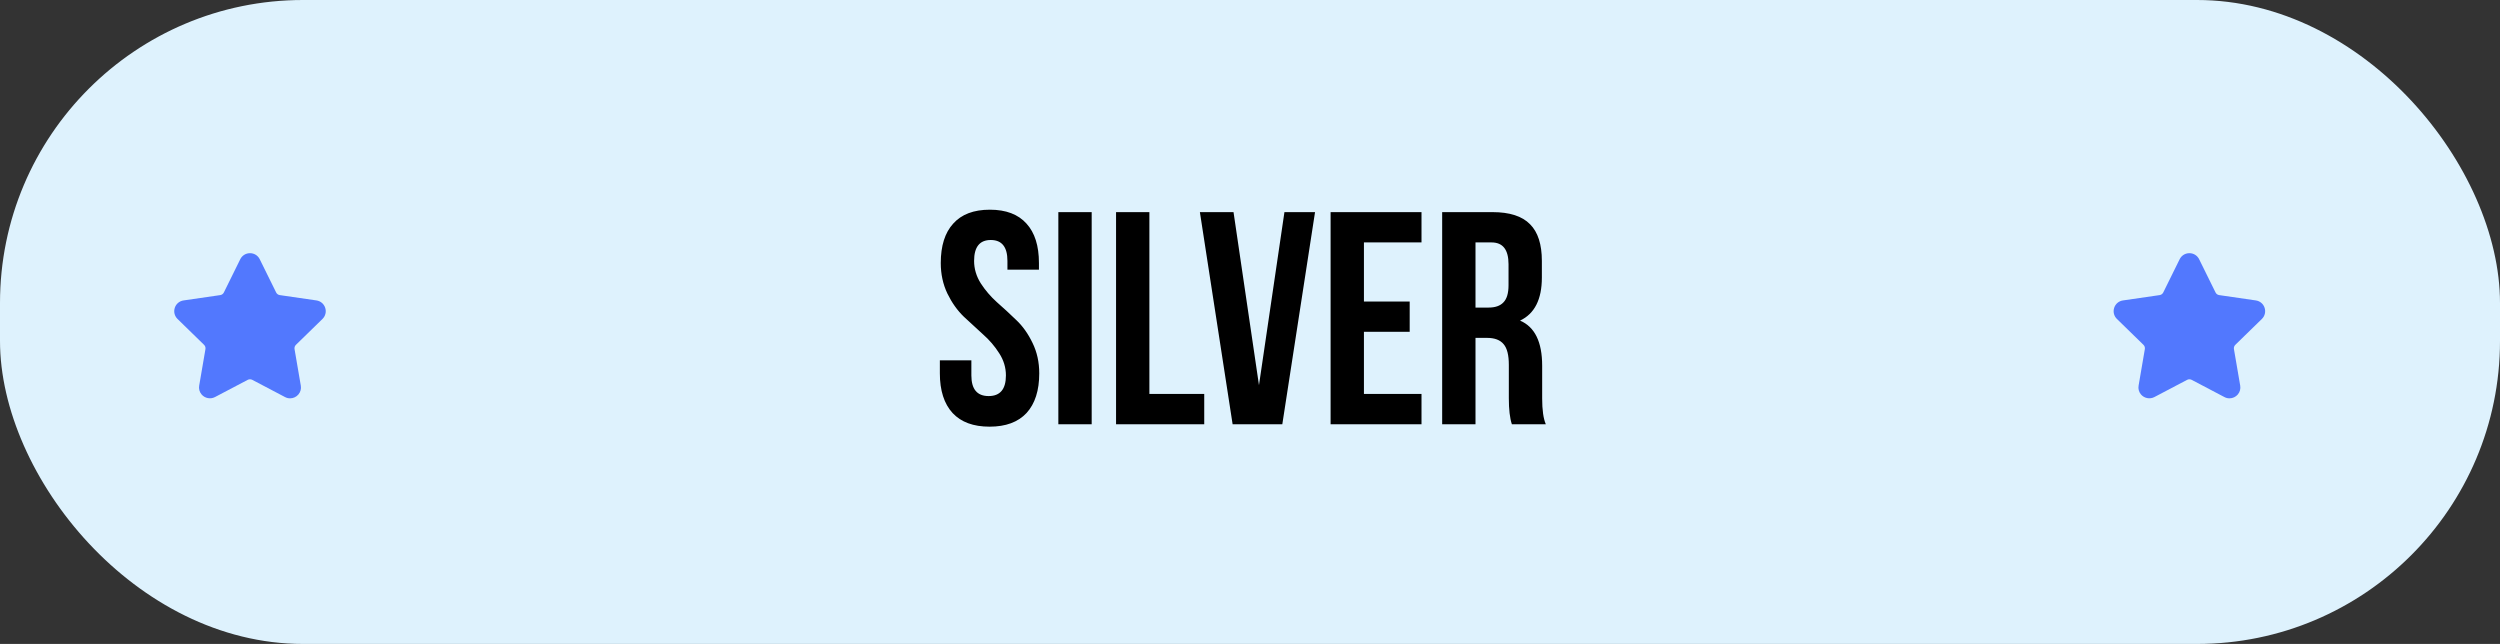 <?xml version="1.0" encoding="UTF-8"?> <svg xmlns="http://www.w3.org/2000/svg" width="330" height="85" viewBox="0 0 330 85" fill="none"><rect x="0" y="0" width="330" height="85" fill="#333333" stroke="none"/> <rect width="330" height="85" rx="40" fill="#DEF2FD"></rect> <path d="M124.181 34.72C124.181 32.453 124.727 30.72 125.821 29.52C126.914 28.293 128.527 27.68 130.661 27.68C132.794 27.68 134.407 28.293 135.501 29.52C136.594 30.72 137.141 32.453 137.141 34.72V35.6H132.981V34.44C132.981 32.6 132.247 31.68 130.781 31.68C129.314 31.68 128.581 32.6 128.581 34.44C128.581 35.48 128.874 36.467 129.461 37.4C130.047 38.307 130.754 39.133 131.581 39.88C132.434 40.627 133.287 41.413 134.141 42.24C134.994 43.04 135.714 44.053 136.301 45.28C136.887 46.48 137.181 47.813 137.181 49.28C137.181 51.547 136.621 53.293 135.501 54.52C134.381 55.72 132.754 56.32 130.621 56.32C128.487 56.32 126.861 55.72 125.741 54.52C124.621 53.293 124.061 51.547 124.061 49.28V47.56H128.221V49.56C128.221 51.373 128.981 52.28 130.501 52.28C132.021 52.28 132.781 51.373 132.781 49.56C132.781 48.52 132.487 47.547 131.901 46.64C131.314 45.707 130.594 44.867 129.741 44.12C128.914 43.373 128.074 42.6 127.221 41.8C126.367 40.973 125.647 39.96 125.061 38.76C124.474 37.533 124.181 36.187 124.181 34.72ZM139.702 56V28H144.102V56H139.702ZM147.319 56V28H151.719V52H158.959V56H147.319ZM162.825 28L166.185 50.84L169.545 28H173.585L169.265 56H162.705L158.385 28H162.825ZM180.039 32V39.8H186.079V43.8H180.039V52H187.639V56H175.639V28H187.639V32H180.039ZM204.046 56H199.566C199.299 55.2 199.166 54.053 199.166 52.56V48.16C199.166 46.88 198.939 45.973 198.486 45.44C198.032 44.88 197.299 44.6 196.286 44.6H194.766V56H190.366V28H197.006C199.272 28 200.926 28.533 201.966 29.6C203.006 30.64 203.526 32.253 203.526 34.44V36.64C203.526 39.52 202.566 41.413 200.646 42.32C202.592 43.147 203.566 45.133 203.566 48.28V52.6C203.566 54.12 203.726 55.253 204.046 56ZM196.886 32H194.766V40.6H196.486C197.366 40.6 198.019 40.373 198.446 39.92C198.899 39.467 199.126 38.707 199.126 37.64V34.88C199.126 32.96 198.379 32 196.886 32Z" fill="black"></path> <g clip-path="url(#clip0_28_412)"> <path d="M298.566 42.103C298.96 41.719 299.099 41.156 298.929 40.633C298.759 40.109 298.315 39.736 297.771 39.656L292.928 38.953C292.722 38.923 292.544 38.793 292.451 38.606L290.286 34.219C290.043 33.726 289.55 33.419 289 33.419C288.451 33.419 287.957 33.726 287.714 34.219L285.549 38.607C285.457 38.794 285.278 38.923 285.072 38.953L280.229 39.657C279.685 39.736 279.241 40.11 279.071 40.633C278.901 41.157 279.04 41.72 279.434 42.103L282.938 45.519C283.087 45.664 283.155 45.874 283.12 46.079L282.294 50.902C282.22 51.326 282.332 51.739 282.606 52.065C283.033 52.572 283.779 52.727 284.375 52.414L288.705 50.137C288.886 50.042 289.114 50.042 289.295 50.137L293.626 52.414C293.837 52.525 294.061 52.581 294.293 52.581C294.717 52.581 295.118 52.392 295.394 52.065C295.669 51.739 295.78 51.326 295.707 50.902L294.88 46.079C294.844 45.874 294.913 45.664 295.062 45.519L298.566 42.103Z" fill="#5278FE"></path> </g> <g clip-path="url(#clip1_28_412)"> <path d="M42.566 42.103C42.959 41.719 43.098 41.156 42.928 40.633C42.758 40.109 42.315 39.736 41.77 39.656L36.928 38.953C36.721 38.923 36.543 38.793 36.451 38.606L34.286 34.219C34.043 33.726 33.55 33.419 33 33.419C32.45 33.419 31.957 33.726 31.714 34.219L29.549 38.607C29.456 38.794 29.278 38.923 29.072 38.953L24.229 39.657C23.685 39.736 23.241 40.11 23.071 40.633C22.901 41.157 23.04 41.72 23.433 42.103L26.937 45.519C27.087 45.664 27.155 45.874 27.12 46.079L26.293 50.902C26.22 51.326 26.331 51.739 26.606 52.065C27.033 52.572 27.778 52.727 28.374 52.414L32.705 50.137C32.886 50.042 33.114 50.042 33.295 50.137L37.626 52.414C37.836 52.525 38.061 52.581 38.293 52.581C38.716 52.581 39.118 52.392 39.394 52.065C39.669 51.739 39.78 51.326 39.706 50.902L38.879 46.079C38.844 45.874 38.913 45.664 39.062 45.519L42.566 42.103Z" fill="#5278FE"></path> </g> <defs> <clipPath id="clip0_28_412"> <rect width="20" height="20" fill="white" transform="translate(279 33)"></rect> </clipPath> <clipPath id="clip1_28_412"> <rect width="20" height="20" fill="white" transform="translate(23 33)"></rect> </clipPath> </defs> </svg> 
